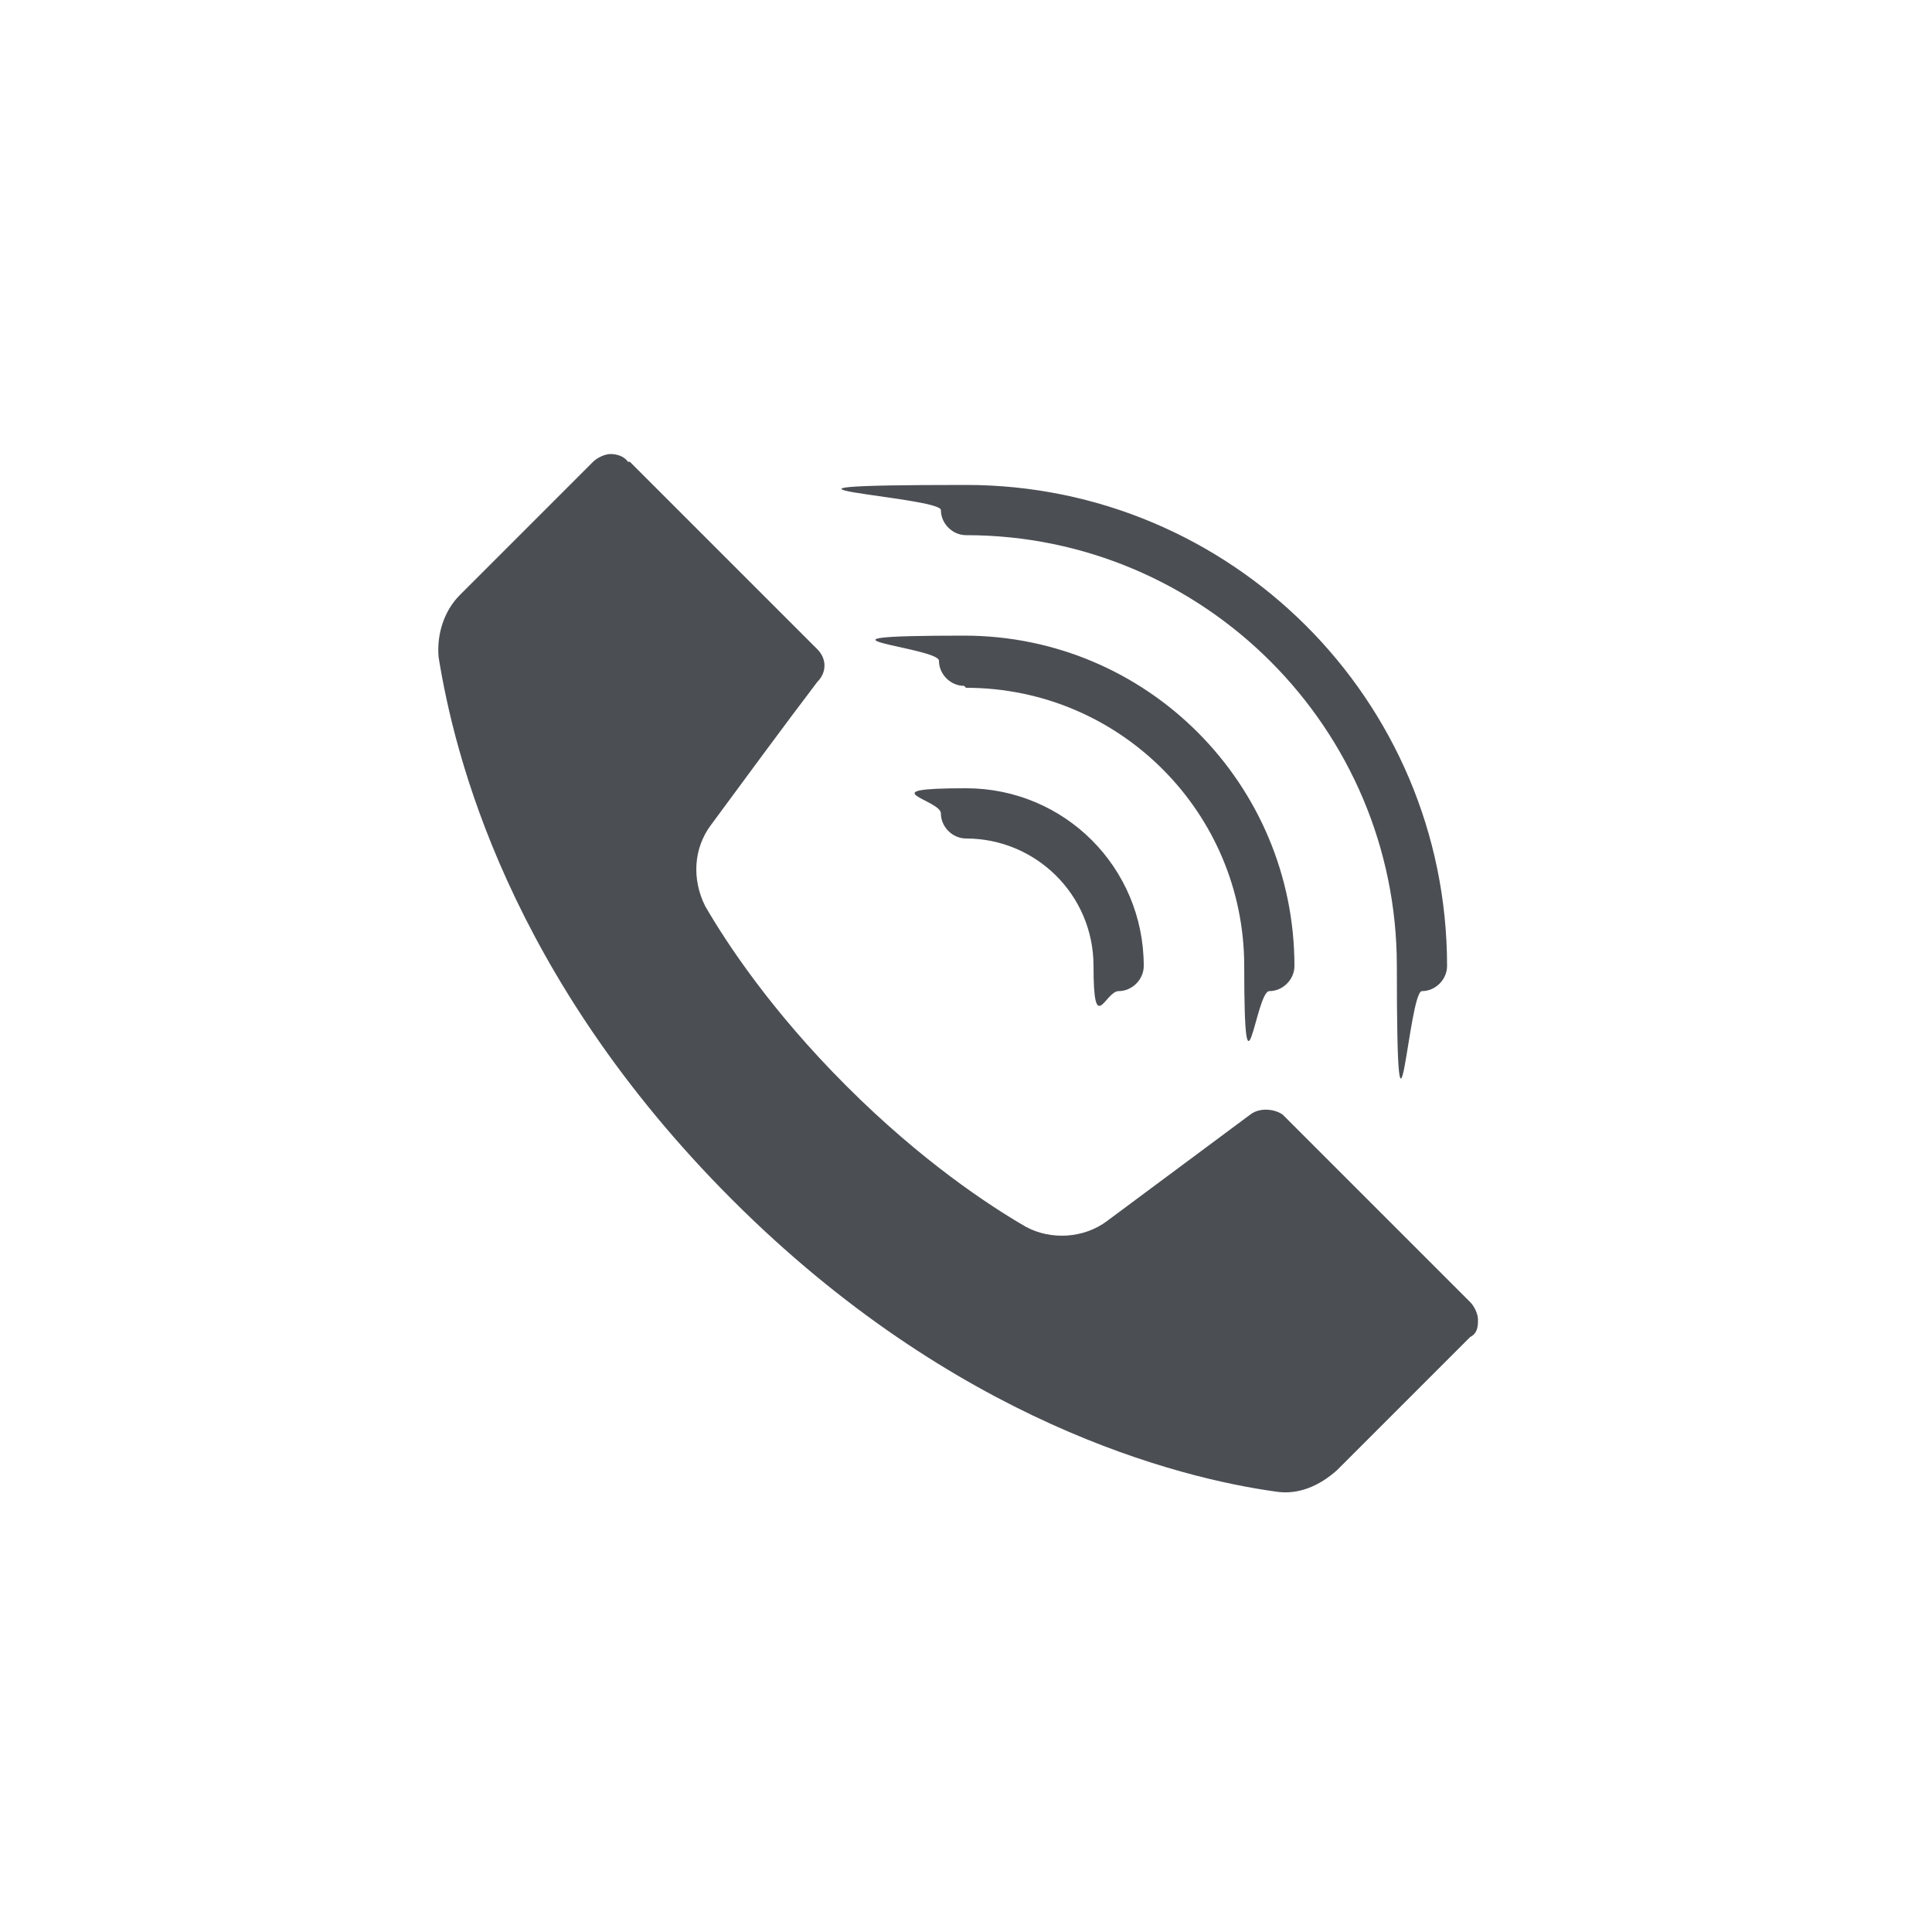 <?xml version="1.0" encoding="UTF-8"?> <svg xmlns="http://www.w3.org/2000/svg" id="a" version="1.1" viewBox="0 0 100 100"><defs><style> .st0 { fill: #4b4f54; fill-rule: evenodd; } </style></defs><path class="st0" d="M32.6,23.9l9.7,9.7c.5.5.5,1.2,0,1.7-1.6,2.1-4.1,5.5-5.5,7.4-.9,1.2-1,2.8-.3,4.2h0c1.1,1.9,3.4,5.4,7.3,9.3s7.4,6.2,9.3,7.3h0c1.3.7,3,.6,4.2-.3l7.4-5.5c.5-.4,1.3-.3,1.7,0l9.7,9.7c.2.2.4.6.4.9s0,.7-.4.9l-6.9,6.9h0c-.9.8-2,1.3-3.2,1.1-5-.7-16.6-3.6-28.1-15.1-11.6-11.6-14.4-23.1-15.2-28.1-.1-1.2.3-2.4,1.1-3.2l6.9-6.9c.2-.2.6-.4.9-.4s.7.1.9.4h0Z"></path><path class="st0" d="M50,27.7c12.3,0,22.3,10,22.3,22.3s.6,1.3,1.3,1.3,1.3-.6,1.3-1.3c0-13.8-11.2-24.9-24.9-24.9s-1.3.6-1.3,1.3.6,1.3,1.3,1.3Z"></path><path class="st0" d="M50,35.6c8,0,14.4,6.5,14.4,14.4s.6,1.3,1.3,1.3,1.3-.6,1.3-1.3c0-9.4-7.6-17.1-17.1-17.1s-1.3.6-1.3,1.3.6,1.3,1.3,1.3h0Z"></path><path class="st0" d="M50,43.4c3.6,0,6.6,2.9,6.6,6.6s.6,1.3,1.3,1.3,1.3-.6,1.3-1.3c0-5.1-4.1-9.2-9.2-9.2s-1.3.6-1.3,1.3.6,1.3,1.3,1.3Z"></path></svg> 